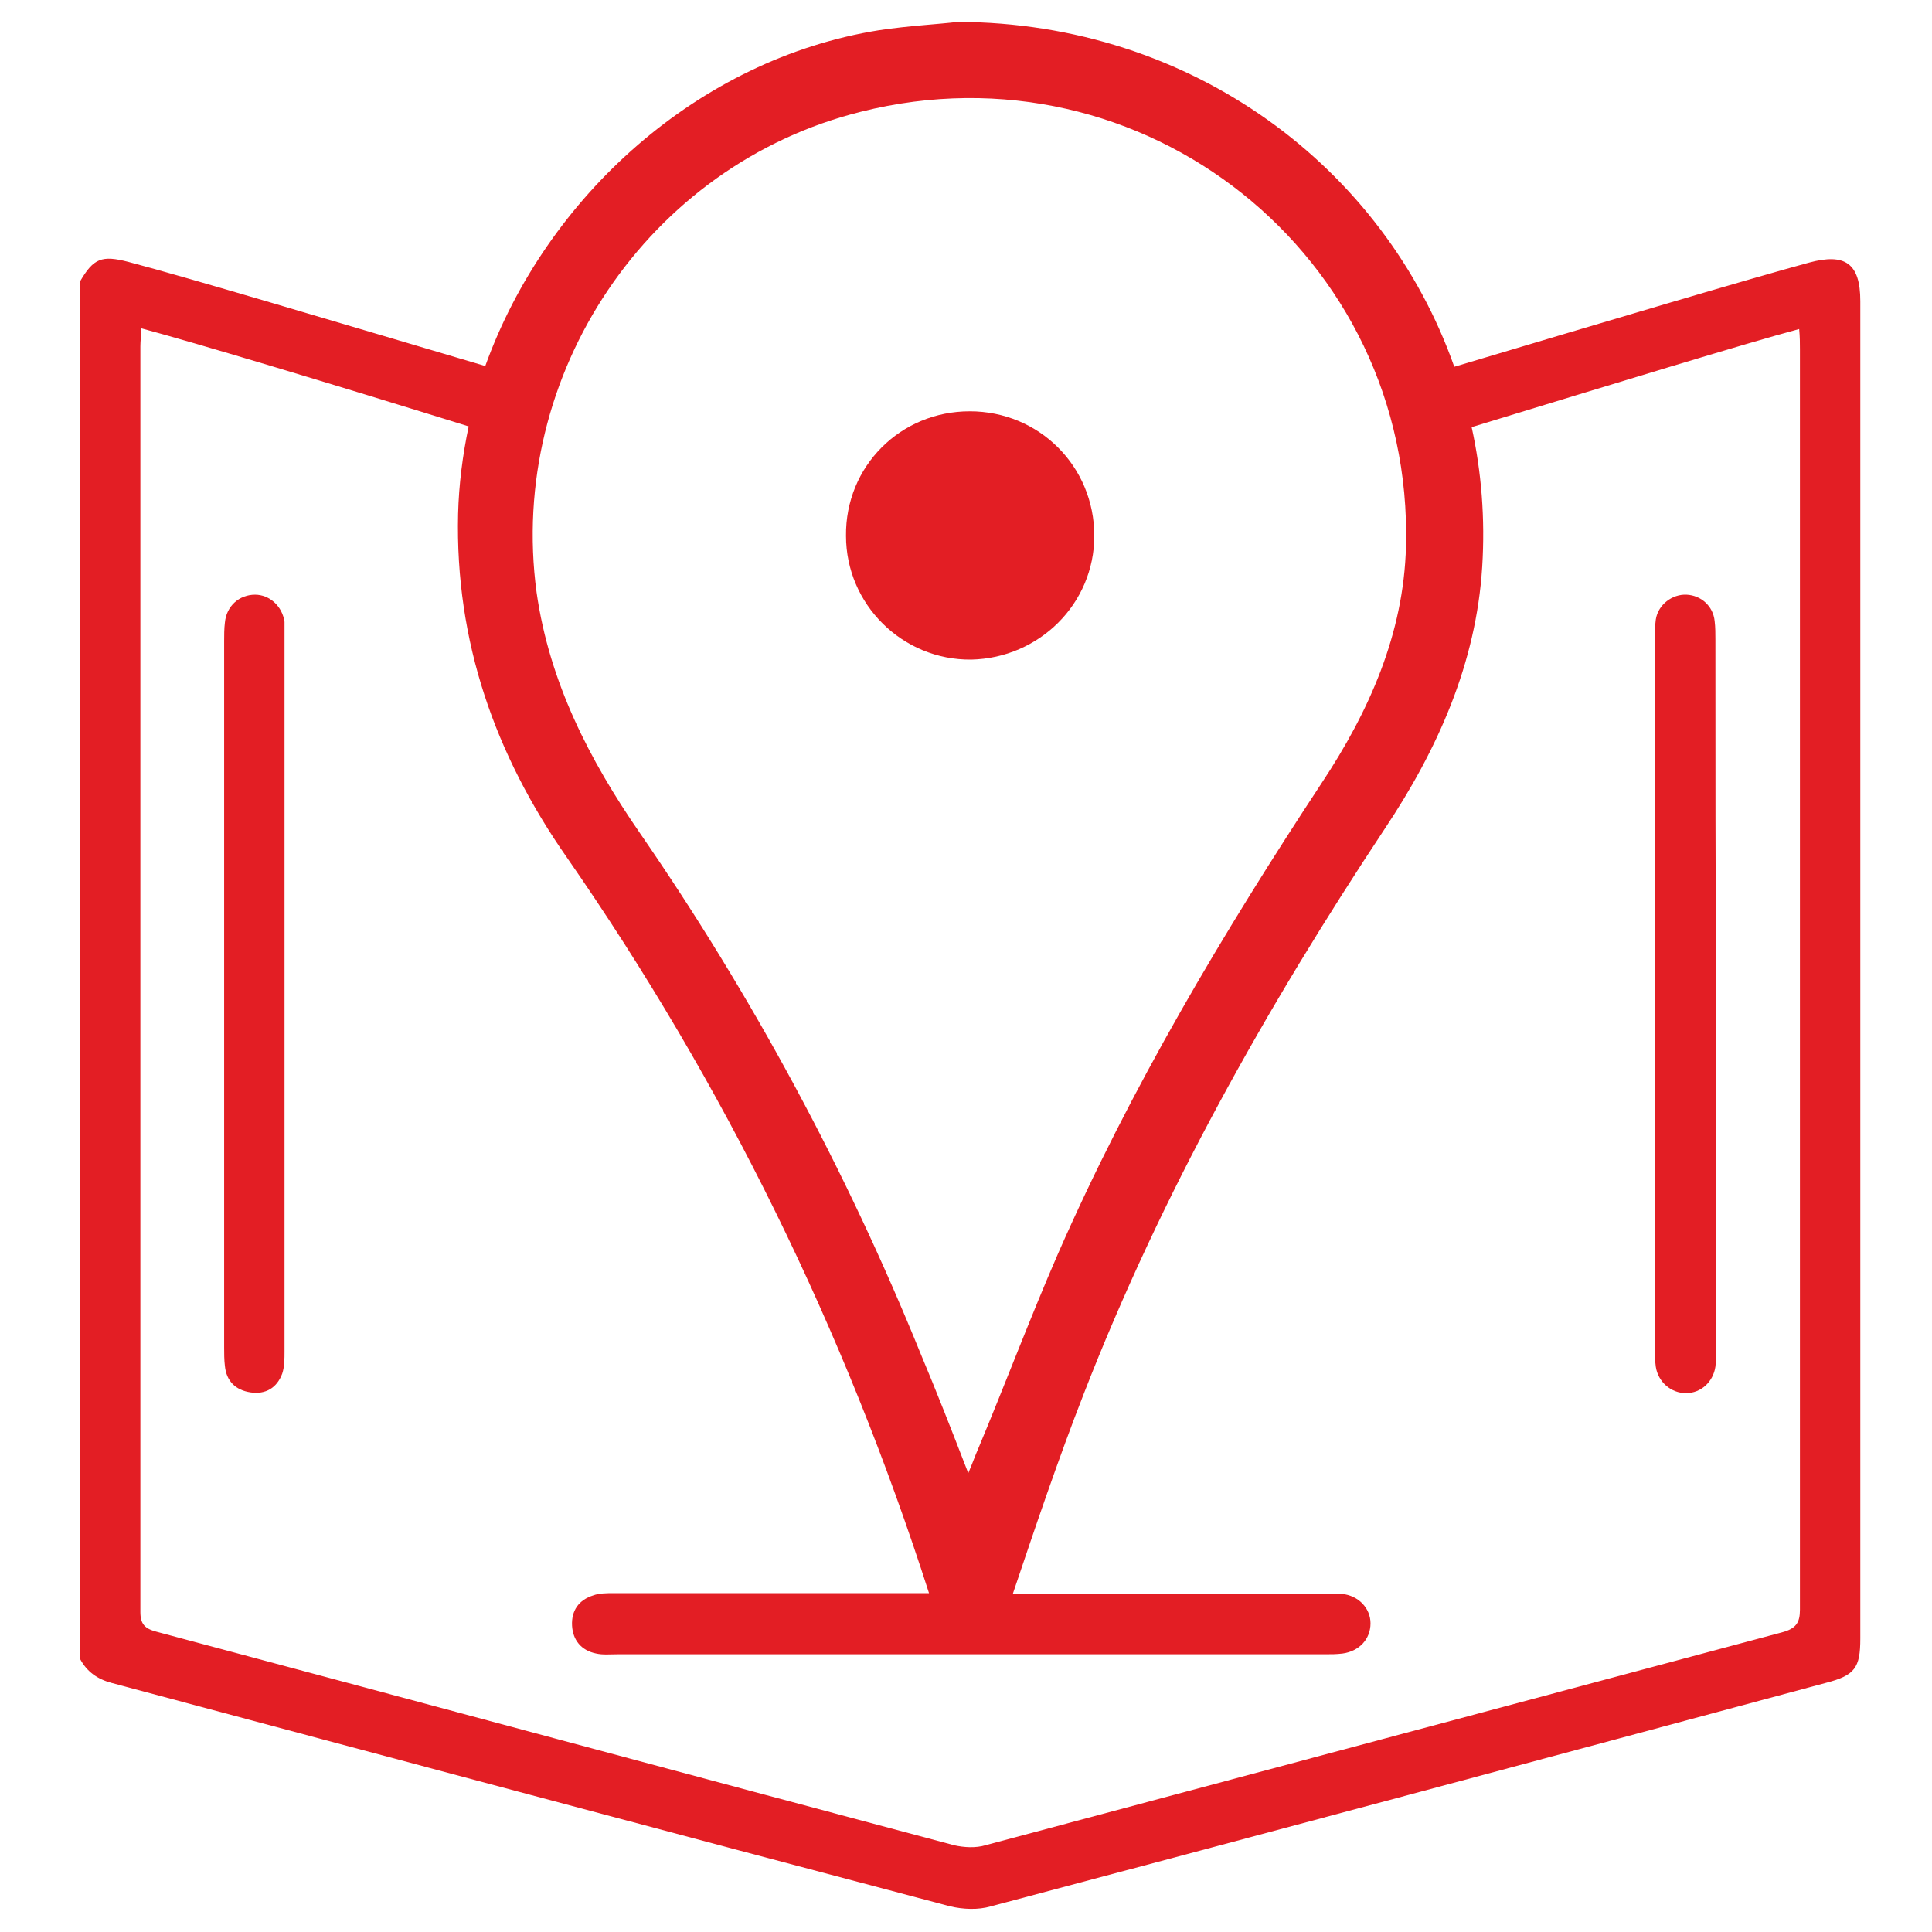 <?xml version="1.0" encoding="utf-8"?>
<!-- Generator: Adobe Illustrator 27.0.0, SVG Export Plug-In . SVG Version: 6.00 Build 0)  -->
<svg version="1.1" id="Layer_1" xmlns="http://www.w3.org/2000/svg" xmlns:xlink="http://www.w3.org/1999/xlink" x="0px" y="0px"
	 viewBox="0 0 256 256" style="enable-background:new 0 0 256 256;" xml:space="preserve">
<style type="text/css">
	.st0{fill:#E31E24;}
</style>
<g>
	<path class="st0" d="M33.8,78.8c-2.1,0-3.8,1.5-4,3.7c-0.1,0.8-0.1,1.7-0.1,2.5c0,15.5,0,31,0,46.5c0,15.7,0,31.3,0,47
		c0,0.8,0,1.7,0.1,2.5c0.2,2,1.4,3.2,3.4,3.5c2,0.3,3.5-0.6,4.2-2.5c0.3-0.9,0.3-2,0.3-2.9c0-31.5,0-63.1,0-94.6c0-0.7,0-1.4,0-2.1
		C37.4,80.3,35.7,78.8,33.8,78.8z"/>
	<path class="st0" d="M227.3,84.8c0-0.8,0-1.7-0.1-2.5c-0.2-2-1.8-3.4-3.7-3.5c-1.9-0.1-3.8,1.3-4.1,3.3c-0.1,0.7-0.1,1.5-0.1,2.3
		c0,31.5,0,63.1,0,94.6c0,0.7,0,1.4,0.1,2.1c0.3,2,2,3.5,4,3.5c2,0,3.6-1.5,3.9-3.5c0.1-0.8,0.1-1.7,0.1-2.5c0-15.6,0-31.2,0-46.7
		C227.3,116.1,227.3,100.5,227.3,84.8z"/>
	<path class="st0" d="M128.7,87.4c9-0.2,16.3-7.4,16.3-16.4c0-9.2-7.3-16.5-16.5-16.5c-9.2,0-16.5,7.3-16.4,16.5
		C112.1,80.1,119.6,87.5,128.7,87.4z"/>
	<path class="st0" d="M239.7,34.8c-8.1,2.2-26.9,7.8-47,13.8C183.4,22.2,158,3,126.9,2.9c-2.4,0.3-6.4,0.5-10.4,1.1
		C92.6,7.8,72.4,26,64.3,48.5C44,42.5,25,36.8,17,34.7c-3.5-0.9-4.6-0.5-6.4,2.6c0,60.8,0,121.7,0,182.5c0.9,1.7,2.3,2.7,4.2,3.2
		c37,9.9,74,19.8,111.1,29.6c1.7,0.4,3.7,0.5,5.4,0c36.9-9.8,73.8-19.7,110.6-29.6c3.9-1,4.6-2,4.6-5.9c0-59.1,0-118.1,0-177.2
		C246.5,34.9,244.5,33.5,239.7,34.8z M114.1,14.8c37.4-9.4,73.2,19.1,72.2,57.6c-0.3,11.6-4.9,21.9-11.2,31.4
		c-13.1,19.9-25.3,40.4-34.9,62.3c-3.7,8.5-7,17.3-10.6,25.9c-0.4,0.9-0.7,1.8-1.3,3.2c-2.2-5.7-4.2-10.8-6.3-15.8
		c-9.9-24.4-22.3-47.4-37.2-69c-6.7-9.7-12-20-13.7-31.9C67.2,49.6,85.9,21.8,114.1,14.8z M236.1,216.3
		c-35.2,9.4-70.3,18.8-105.5,28.2c-1.3,0.4-2.9,0.3-4.2,0c-35.3-9.4-70.5-18.9-105.7-28.3c-1.5-0.4-2.1-1-2.1-2.6
		c0-55.9,0-111.8,0-167.7c0-0.7,0.1-1.3,0.1-2.4c7.1,1.9,24.4,7.1,43.4,13c-0.8,3.8-1.3,7.7-1.4,11.6c-0.4,16.9,4.9,31.9,14.4,45.5
		c20.9,30.1,36.8,62.6,48,97.5c-13.9,0-32.4,0-41.8,0c-0.9,0-1.9,0-2.7,0.3c-1.9,0.6-2.9,2-2.8,4c0.1,1.9,1.2,3.3,3.2,3.7
		c0.9,0.2,1.8,0.1,2.8,0.1c31.3,0,62.5,0,93.8,0c0.8,0,1.5,0,2.3-0.1c2.2-0.3,3.7-1.9,3.7-4c0-2-1.6-3.7-3.8-3.9
		c-0.7-0.1-1.4,0-2.1,0c-12.4,0-24.9,0-37.3,0l-3.6,0c-0.2,0-0.4,0-0.6,0c3-8.9,6-17.8,9.4-26.5c10.3-26.5,24.2-51.2,39.9-74.9
		c7-10.5,12.1-21.9,12.9-34.7c0.4-6.4-0.1-12.6-1.4-18.5c19-5.8,36.3-11.1,43.4-13c0.1,1.1,0.1,1.9,0.1,2.7c0,55.7,0,111.4,0,167
		C238.5,215,238,215.8,236.1,216.3z"/>
</g>
</svg>
